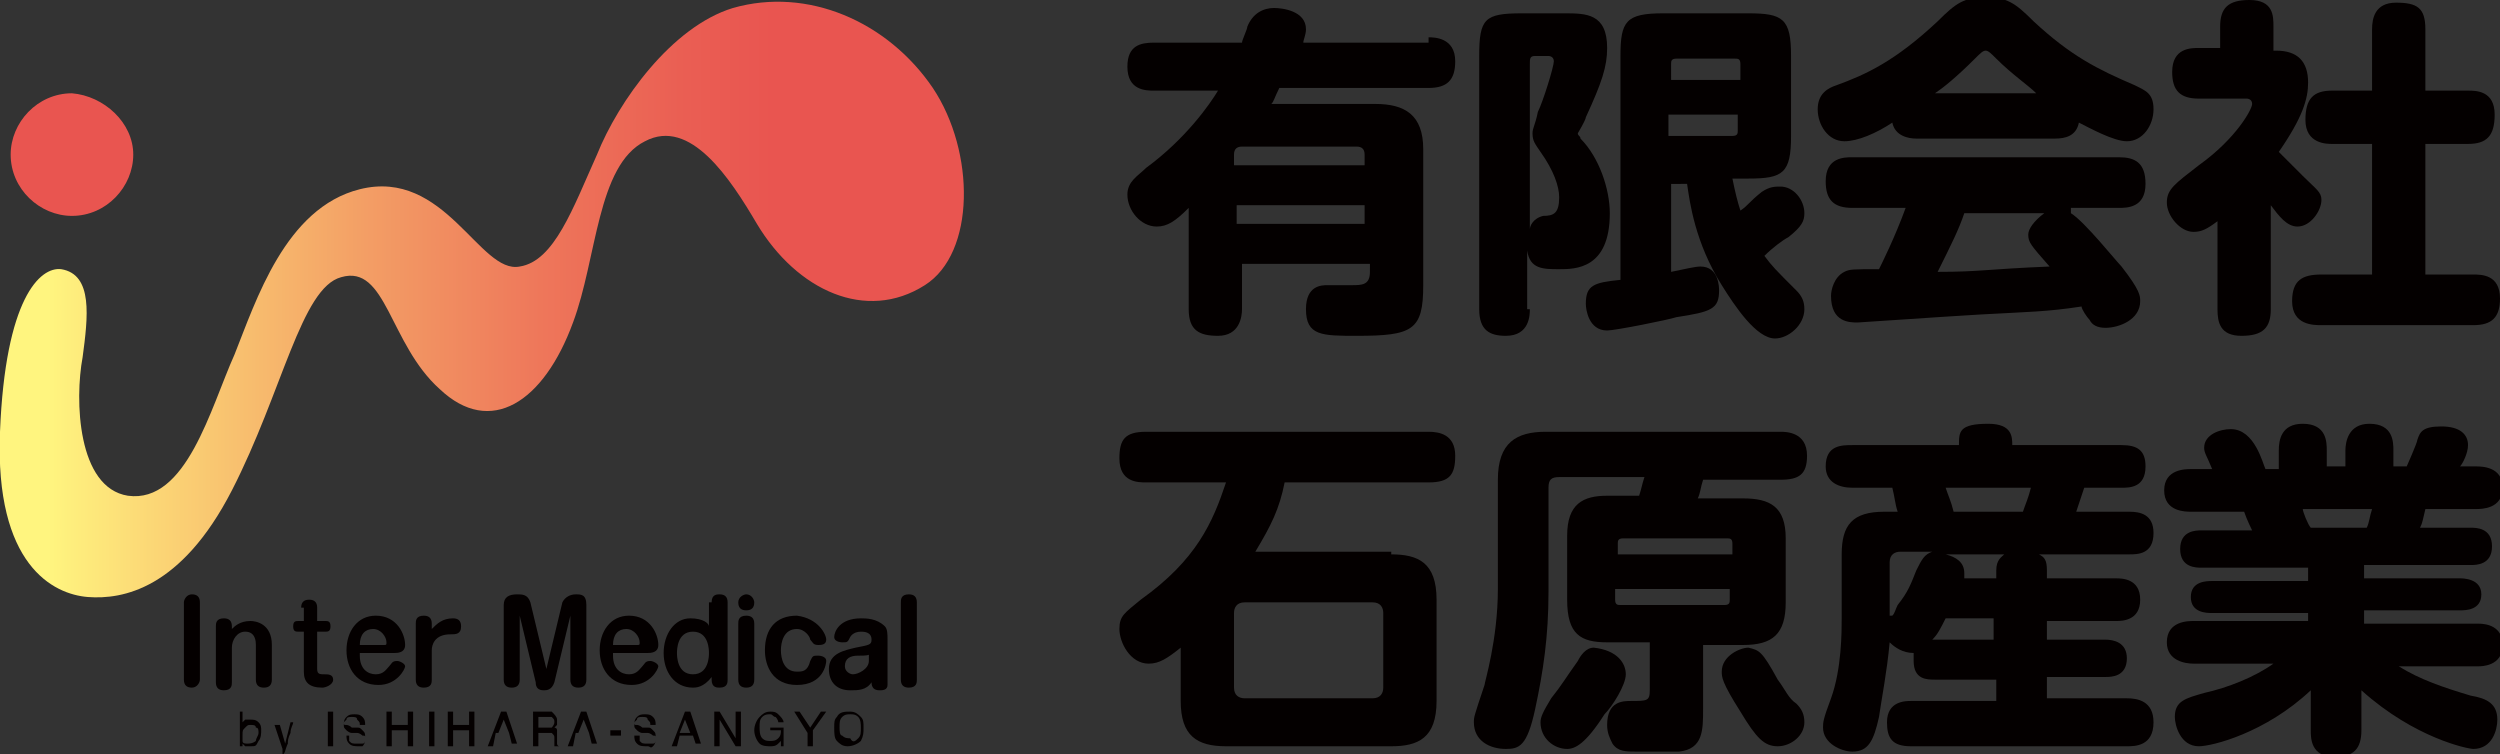 <?xml version="1.0" encoding="utf-8"?>
<!-- Generator: Adobe Illustrator 25.2.1, SVG Export Plug-In . SVG Version: 6.00 Build 0)  -->
<svg version="1.1" id="レイヤー_1" xmlns="http://www.w3.org/2000/svg" xmlns:xlink="http://www.w3.org/1999/xlink" x="0px"
	 y="0px" width="93.8px" height="28.3px" viewBox="0 0 93.8 28.3" style="enable-background:new 0 0 93.8 28.3;"
	 xml:space="preserve">
<rect x="0" y="0" width="93.8" height="28.3" fill="#333333" stroke="none"/>
<style type="text/css">
	.st0{fill:#E95550;}
	.st1{fill:url(#SVGID_1_);}
	.st2{fill:#040000;}
</style>
<g>
	<path class="st0" d="M5,5.8c0,1.2-1,2.3-2.3,2.3c-1.2,0-2.3-1-2.3-2.3c0-1.2,1-2.3,2.3-2.3C3.9,3.6,5,4.6,5,5.8z"/>
	<linearGradient id="SVGID_1_" gradientUnits="userSpaceOnUse" x1="0" y1="11.185" x2="36.254" y2="11.185">
		<stop  offset="5.000000e-02" style="stop-color:#FFF57F"/>
		<stop  offset="0.165" style="stop-color:#FBD575"/>
		<stop  offset="0.379" style="stop-color:#F39E65"/>
		<stop  offset="0.564" style="stop-color:#EE765A"/>
		<stop  offset="0.71" style="stop-color:#EA5E53"/>
		<stop  offset="0.8" style="stop-color:#E95550"/>
	</linearGradient>
	<path class="st1" d="M2.3,10.1C1.5,10,0.2,11.2,0,16.2c-0.2,5,2,6.1,3.3,6.2c1.3,0.1,3.5-0.3,5.4-4c1.9-3.7,2.6-7.6,4.1-8
		c1.7-0.5,1.8,2.5,3.7,4.2c1.9,1.8,3.9,0.5,5-2.5c0.9-2.4,0.9-5.9,2.7-6.8c1.7-0.9,3.2,1.4,4.2,3.1c1.5,2.5,4.1,3.7,6.3,2.3
		c1.9-1.2,1.9-5,0.3-7.4c-1.7-2.5-4.7-3.8-7.5-3c-2.3,0.7-4.3,3.5-5.1,5.5c-0.9,2-1.6,4-2.9,4.2c-1.5,0.3-2.8-3.7-6-2.9
		c-2.8,0.7-3.9,4.2-4.7,6.2c-0.9,2-1.8,5.6-4,5.3c-1.9-0.3-2-3.6-1.7-5.2C3.3,11.9,3.5,10.3,2.3,10.1z"/>
	<g>
		<path class="st2" d="M9,26.7h0.1v0.4c0,0,0.1-0.1,0.1-0.1c0,0,0.1,0,0.2,0c0.1,0,0.2,0,0.3,0.1c0.1,0.1,0.1,0.2,0.1,0.3
			c0,0.1,0,0.3-0.1,0.4C9.6,28,9.6,28,9.4,28c-0.1,0-0.1,0-0.2,0c0,0-0.1-0.1-0.1-0.1V28H9V26.7z M9.6,27.8c0-0.1,0.1-0.2,0.1-0.3
			c0-0.1,0-0.2-0.1-0.2c0-0.1-0.1-0.1-0.2-0.1c-0.1,0-0.1,0-0.2,0.1c-0.1,0.1-0.1,0.1-0.1,0.3c0,0.1,0,0.2,0,0.2
			c0,0.1,0.1,0.1,0.2,0.1C9.5,27.9,9.6,27.8,9.6,27.8z"/>
		<path class="st2" d="M10.9,27.1H11c0,0.1-0.1,0.2-0.1,0.4c-0.1,0.2-0.1,0.3-0.1,0.4c-0.1,0.2-0.1,0.4-0.2,0.4
			c0,0.1-0.1,0.1-0.2,0.1c0,0,0,0,0,0c0,0,0,0,0,0v-0.1c0,0,0,0,0.1,0c0,0,0,0,0,0c0,0,0,0,0.1,0c0,0,0,0,0,0c0,0,0,0,0-0.1
			c0,0,0-0.1,0-0.1l-0.3-0.9h0.2l0.2,0.7L10.9,27.1z"/>
		<path class="st2" d="M12.3,26.7h0.2V28h-0.2V26.7z"/>
		<path class="st2" d="M13.1,27.6c0,0.1,0,0.1,0,0.2c0.1,0.1,0.1,0.1,0.3,0.1c0.1,0,0.1,0,0.2,0c0.1,0,0.1-0.1,0.1-0.2
			c0-0.1,0-0.1-0.1-0.1c0,0-0.1-0.1-0.2-0.1l-0.2,0c-0.1,0-0.2-0.1-0.2-0.1c-0.1-0.1-0.1-0.1-0.1-0.2c0-0.1,0-0.2,0.1-0.3
			s0.2-0.1,0.3-0.1c0.1,0,0.2,0,0.3,0.1c0.1,0.1,0.1,0.2,0.1,0.3h-0.2c0-0.1,0-0.1-0.1-0.2c0-0.1-0.1-0.1-0.2-0.1
			c-0.1,0-0.2,0-0.2,0.1c0,0-0.1,0.1-0.1,0.1c0,0.1,0,0.1,0.1,0.1c0,0,0.1,0,0.2,0.1l0.2,0c0.1,0,0.1,0,0.2,0.1
			c0.1,0.1,0.1,0.1,0.1,0.3c0,0.1,0,0.2-0.1,0.3C13.7,28,13.6,28,13.5,28c-0.2,0-0.3,0-0.4-0.1C13,27.8,13,27.7,13,27.6H13.1z"/>
		<path class="st2" d="M14.5,26.7h0.2v0.5h0.6v-0.5h0.2V28h-0.2v-0.6h-0.6V28h-0.2V26.7z"/>
		<path class="st2" d="M16.1,26.7h0.2V28h-0.2V26.7z"/>
		<path class="st2" d="M16.9,26.7H17v0.5h0.6v-0.5h0.2V28h-0.2v-0.6H17V28h-0.2V26.7z"/>
		<path class="st2" d="M18.8,26.7H19l0.4,1.2h-0.2l-0.1-0.4h-0.5L18.5,28h-0.2L18.8,26.7z M19.1,27.5l-0.2-0.5l-0.2,0.5H19.1z"/>
		<path class="st2" d="M19.9,26.7h0.6c0.1,0,0.2,0,0.2,0c0.1,0.1,0.2,0.2,0.2,0.3c0,0.1,0,0.1,0,0.2c0,0-0.1,0.1-0.1,0.1
			c0,0,0.1,0,0.1,0.1c0,0,0,0.1,0,0.2l0,0.2c0,0,0,0.1,0,0.1c0,0,0,0.1,0.1,0.1v0h-0.2c0,0,0,0,0,0c0,0,0,0,0-0.1l0-0.2
			c0-0.1,0-0.1-0.1-0.2c0,0-0.1,0-0.1,0h-0.4V28h-0.2V26.7z M20.5,27.3c0.1,0,0.1,0,0.2,0c0,0,0.1-0.1,0.1-0.2c0-0.1,0-0.1-0.1-0.2
			c0,0-0.1,0-0.1,0h-0.4v0.4H20.5z"/>
		<path class="st2" d="M21.8,26.7H22l0.4,1.2h-0.2l-0.1-0.4h-0.5L21.5,28h-0.2L21.8,26.7z M22.1,27.5l-0.2-0.5l-0.2,0.5H22.1z"/>
		<path class="st2" d="M22.9,27.4h0.4v0.2h-0.4V27.4z"/>
		<path class="st2" d="M24,27.6c0,0.1,0,0.1,0,0.2c0.1,0.1,0.1,0.1,0.3,0.1c0.1,0,0.1,0,0.2,0c0.1,0,0.1-0.1,0.1-0.2
			c0-0.1,0-0.1-0.1-0.1c0,0-0.1-0.1-0.2-0.1l-0.2,0c-0.1,0-0.2-0.1-0.2-0.1c-0.1-0.1-0.1-0.1-0.1-0.2c0-0.1,0-0.2,0.1-0.3
			c0.1-0.1,0.2-0.1,0.3-0.1c0.1,0,0.2,0,0.3,0.1c0.1,0.1,0.1,0.2,0.1,0.3h-0.2c0-0.1,0-0.1-0.1-0.2c0-0.1-0.1-0.1-0.2-0.1
			c-0.1,0-0.2,0-0.2,0.1c0,0-0.1,0.1-0.1,0.1c0,0.1,0,0.1,0.1,0.1c0,0,0.1,0,0.2,0.1l0.2,0c0.1,0,0.1,0,0.2,0.1
			c0.1,0.1,0.1,0.1,0.1,0.3c0,0.1,0,0.2-0.1,0.3S24.4,28,24.3,28c-0.2,0-0.3,0-0.4-0.1c-0.1-0.1-0.1-0.2-0.1-0.3H24z"/>
		<path class="st2" d="M25.7,26.7h0.2l0.4,1.2h-0.2L26,27.6h-0.5L25.4,28h-0.2L25.7,26.7z M25.9,27.5l-0.2-0.5l-0.2,0.5H25.9z"/>
		<path class="st2" d="M26.8,26.7H27l0.6,1v-1h0.2V28h-0.2l-0.6-1v1h-0.2V26.7z"/>
		<path class="st2" d="M29.2,26.8c0.1,0.1,0.2,0.2,0.2,0.3h-0.2c0-0.1-0.1-0.2-0.1-0.2c-0.1,0-0.1-0.1-0.2-0.1c-0.1,0-0.2,0-0.3,0.1
			c-0.1,0.1-0.1,0.2-0.1,0.4c0,0.1,0,0.3,0.1,0.4c0.1,0.1,0.2,0.1,0.3,0.1c0.1,0,0.2,0,0.3-0.1c0.1-0.1,0.1-0.2,0.1-0.3h-0.4v-0.1
			h0.5V28h-0.1l0-0.2c-0.1,0.1-0.1,0.1-0.1,0.1C29.1,28,29,28,28.9,28c-0.1,0-0.3,0-0.4-0.1c-0.1-0.1-0.2-0.3-0.2-0.5
			c0-0.2,0.1-0.4,0.2-0.5c0.1-0.1,0.2-0.2,0.4-0.2C29,26.7,29.1,26.7,29.2,26.8z"/>
		<path class="st2" d="M29.8,26.7H30l0.4,0.6l0.4-0.6h0.2l-0.5,0.7V28h-0.2v-0.5L29.8,26.7z"/>
		<path class="st2" d="M32.3,26.9c0.1,0.1,0.1,0.2,0.1,0.4c0,0.2,0,0.3-0.1,0.5c-0.1,0.1-0.3,0.2-0.5,0.2c-0.2,0-0.3-0.1-0.4-0.2
			c-0.1-0.1-0.1-0.3-0.1-0.5c0-0.2,0-0.3,0.1-0.4c0.1-0.2,0.3-0.2,0.5-0.2C32.1,26.7,32.2,26.8,32.3,26.9z M32.2,27.7
			c0.1-0.1,0.1-0.2,0.1-0.4c0-0.1,0-0.3-0.1-0.4c-0.1-0.1-0.2-0.1-0.3-0.1c-0.1,0-0.2,0-0.3,0.1c-0.1,0.1-0.1,0.2-0.1,0.4
			c0,0.1,0,0.3,0.1,0.3c0.1,0.1,0.2,0.1,0.3,0.1C32,27.9,32.1,27.8,32.2,27.7z"/>
	</g>
	<g>
		<path class="st2" d="M7.5,25.5c0,0.1-0.1,0.3-0.3,0.3c-0.2,0-0.3-0.1-0.3-0.3v-2.9c0-0.1,0.1-0.3,0.3-0.3c0.2,0,0.3,0.1,0.3,0.3
			V25.5z"/>
		<path class="st2" d="M10.2,25.5c0,0.2-0.1,0.3-0.3,0.3c-0.2,0-0.3-0.1-0.3-0.3v-1.3c0-0.1,0-0.5-0.4-0.5c-0.3,0-0.5,0.3-0.5,0.6
			v1.3c0,0.1,0,0.3-0.3,0.3c-0.2,0-0.3-0.1-0.3-0.3v-2.1c0-0.1,0-0.3,0.3-0.3c0.2,0,0.3,0.1,0.3,0.3v0.1c0.1-0.1,0.3-0.3,0.7-0.3
			c0.2,0,0.8,0.1,0.8,0.9V25.5z"/>
		<path class="st2" d="M11.3,22.8c0-0.2,0.1-0.3,0.3-0.3c0.2,0,0.3,0.1,0.3,0.3v0.5h0.3c0.1,0,0.2,0,0.2,0.2c0,0.2-0.1,0.2-0.2,0.2
			h-0.3v1.4c0,0.2,0.1,0.2,0.3,0.2c0.1,0,0.3,0,0.3,0.2c0,0.2-0.3,0.3-0.4,0.3c-0.5,0-0.7-0.2-0.7-0.6v-1.5h-0.2
			c-0.1,0-0.2,0-0.2-0.2c0-0.2,0.1-0.2,0.2-0.2h0.2V22.8z"/>
		<path class="st2" d="M13.5,24.6c0,0.5,0.3,0.7,0.6,0.7c0.3,0,0.4-0.2,0.5-0.3c0.1-0.1,0.1-0.2,0.3-0.2c0.1,0,0.3,0.1,0.3,0.2
			c0,0.1-0.3,0.7-1,0.7c-0.8,0-1.2-0.6-1.2-1.3c0-0.7,0.4-1.3,1.1-1.3c0.8,0,1.1,0.7,1.1,1.1c0,0.3-0.3,0.3-0.4,0.3H13.5z
			 M14.4,24.2c0.1,0,0.1,0,0.1-0.1c0-0.2-0.2-0.5-0.5-0.5c-0.3,0-0.5,0.2-0.5,0.6H14.4z"/>
		<path class="st2" d="M16.2,25.5c0,0.1,0,0.3-0.3,0.3c-0.2,0-0.3-0.1-0.3-0.3v-2.1c0-0.1,0-0.3,0.3-0.3c0.2,0,0.3,0.1,0.3,0.3v0.2
			c0.2-0.2,0.4-0.4,0.8-0.4c0.2,0,0.3,0.1,0.3,0.3c0,0.3-0.2,0.3-0.4,0.3c-0.6,0-0.7,0.4-0.7,0.6V25.5z"/>
		<path class="st2" d="M21.4,23.7l0-0.6c0,0,0,0,0,0c0,0,0,0,0,0l-0.6,2.5c-0.1,0.3-0.3,0.3-0.4,0.3c-0.2,0-0.3-0.1-0.3-0.3
			l-0.6-2.5c0,0,0,0,0,0c0,0,0,0,0,0l0,0.6v1.8c0,0.2-0.1,0.3-0.3,0.3c-0.2,0-0.3-0.1-0.3-0.3v-2.8c0-0.3,0.2-0.4,0.5-0.4
			c0.2,0,0.4,0,0.5,0.3l0.6,2.5c0,0,0,0,0,0s0,0,0,0l0.6-2.5c0.1-0.2,0.3-0.3,0.5-0.3c0.2,0,0.4,0,0.4,0.4v2.8
			c0,0.2-0.1,0.3-0.3,0.3c-0.2,0-0.3-0.1-0.3-0.3V23.7z"/>
		<path class="st2" d="M23,24.6c0,0.5,0.3,0.7,0.6,0.7c0.3,0,0.4-0.2,0.5-0.3c0.1-0.1,0.1-0.2,0.3-0.2c0.1,0,0.3,0.1,0.3,0.2
			c0,0.1-0.3,0.7-1,0.7c-0.8,0-1.2-0.6-1.2-1.3c0-0.7,0.4-1.3,1.1-1.3c0.8,0,1.1,0.7,1.1,1.1c0,0.3-0.3,0.3-0.4,0.3H23z M23.9,24.2
			c0.1,0,0.1,0,0.1-0.1c0-0.2-0.2-0.5-0.5-0.5c-0.3,0-0.5,0.2-0.5,0.6H23.9z"/>
		<path class="st2" d="M26.7,22.6c0-0.3,0.2-0.3,0.3-0.3c0.2,0,0.3,0.1,0.3,0.3v2.9c0,0.1,0,0.3-0.3,0.3c-0.1,0-0.3,0-0.3-0.3v-0.1
			c-0.3,0.4-0.6,0.4-0.7,0.4c-0.7,0-1.1-0.6-1.1-1.3c0-0.7,0.4-1.3,1-1.3c0.5,0,0.7,0.2,0.7,0.3V22.6z M25.4,24.5
			c0,0.1,0,0.8,0.6,0.8c0.6,0,0.6-0.7,0.6-0.8c0-0.1,0-0.8-0.6-0.8C25.4,23.7,25.4,24.4,25.4,24.5z"/>
		<path class="st2" d="M28.3,22.6c0,0.2-0.1,0.3-0.3,0.3c-0.2,0-0.3-0.1-0.3-0.3c0-0.2,0.2-0.3,0.3-0.3
			C28.2,22.3,28.3,22.5,28.3,22.6z M28.3,25.5c0,0.2-0.1,0.3-0.3,0.3c-0.2,0-0.3-0.1-0.3-0.3v-2.1c0-0.1,0-0.3,0.3-0.3
			c0.2,0,0.3,0.1,0.3,0.3V25.5z"/>
		<path class="st2" d="M31,24c0,0.2-0.2,0.2-0.3,0.2c-0.2,0-0.2-0.1-0.3-0.2c0-0.1-0.2-0.4-0.5-0.4c-0.5,0-0.6,0.5-0.6,0.8
			c0,0.3,0.1,0.8,0.6,0.8c0.2,0,0.4,0,0.5-0.4c0.1-0.2,0.1-0.2,0.3-0.2c0,0,0.3,0,0.3,0.2c0,0.1-0.1,0.9-1.1,0.9
			c-0.9,0-1.2-0.7-1.2-1.3c0-0.8,0.4-1.3,1.2-1.3C30.7,23.2,31,23.8,31,24z"/>
		<path class="st2" d="M33.3,25.3c0,0,0,0.1,0,0.2c0,0,0,0.1,0,0.2c0,0.2-0.2,0.2-0.3,0.2c-0.2,0-0.3-0.1-0.3-0.3
			c-0.2,0.3-0.5,0.3-0.8,0.3c-0.5,0-0.8-0.3-0.8-0.8c0-0.6,0.6-0.7,1-0.8c0.5-0.1,0.6-0.1,0.6-0.3c0-0.3-0.3-0.3-0.4-0.3
			c-0.3,0-0.4,0.2-0.4,0.2c-0.1,0.2-0.1,0.2-0.3,0.2c0,0-0.3,0-0.3-0.2c0-0.2,0.2-0.7,1-0.7c0.2,0,0.6,0,0.9,0.3
			c0.1,0.1,0.1,0.3,0.1,0.5V25.3z M32.7,24.5c-0.1,0.1-0.2,0.1-0.5,0.1c-0.3,0-0.5,0.1-0.5,0.4c0,0.2,0.2,0.3,0.3,0.3
			c0.2,0,0.6-0.2,0.6-0.5V24.5z"/>
		<path class="st2" d="M34.4,25.5c0,0.1,0,0.3-0.3,0.3c-0.2,0-0.3-0.1-0.3-0.3v-2.9c0-0.1,0-0.3,0.3-0.3c0.2,0,0.3,0.1,0.3,0.3V25.5
			z"/>
	</g>
</g>
<g>
	<g>
		<path class="st2" d="M53.6,1.4c0.2,0,1,0,1,0.9c0,0.7-0.3,1-1,1H48c-0.2,0.4-0.2,0.5-0.3,0.6h3.9c1.1,0,1.8,0.4,1.8,1.7v5.1
			c0,1.7-0.4,1.9-2.5,1.9c-1.3,0-1.9,0-1.9-1c0-0.9,0.6-0.9,0.8-0.9c0.1,0,0.8,0,0.9,0c0.4,0,0.7,0,0.7-0.5V9.9h-4.8v1.7
			c0,0.3-0.1,1-0.9,1c-0.7,0-1.1-0.2-1.1-1V7.8c-0.5,0.5-0.8,0.7-1.2,0.7c-0.6,0-1.1-0.6-1.1-1.2c0-0.5,0.4-0.7,0.7-1
			c1.5-1.1,2.4-2.4,2.7-2.9h-2.4c-0.3,0-1,0-1-0.9c0-0.8,0.5-0.9,1-0.9h3.3c0-0.1,0.2-0.5,0.2-0.6c0.2-0.5,0.6-0.7,1-0.7
			c0.3,0,1.2,0.1,1.2,0.8c0,0.2-0.1,0.4-0.1,0.5H53.6z M46.4,6.2h4.8V5.8c0-0.2-0.1-0.3-0.3-0.3h-4.3c-0.2,0-0.3,0.1-0.3,0.3V6.2z
			 M51.2,7.7h-4.8v0.7h4.8V7.7z"/>
		<path class="st2" d="M57.4,11.6c0,0.2,0,1-0.9,1c-0.6,0-1-0.2-1-1V2.1c0-1.4,0.2-1.6,1.6-1.6h1.6c0.8,0,1.6,0,1.6,1.3
			c0,0.7-0.2,1.3-0.8,2.6c0,0.1-0.3,0.6-0.3,0.6c0,0.1,0.1,0.1,0.1,0.2c0.7,0.7,1.1,1.9,1.1,2.8c0,2.1-1.3,2.1-1.9,2.1
			c-0.6,0-1.1,0-1.2-0.7V11.6z M57.4,8.6c0-0.1,0.1-0.4,0.5-0.5c0.4,0,0.6-0.1,0.6-0.7c0-0.4-0.2-1-0.7-1.7
			c-0.2-0.3-0.3-0.4-0.3-0.7c0-0.2,0.1-0.3,0.2-0.8c0.2-0.4,0.6-1.7,0.6-1.9c0-0.2-0.2-0.2-0.2-0.2h-0.5c-0.2,0-0.2,0.1-0.2,0.3V8.6
			z M62.7,6.8v3.4c0.5-0.1,0.9-0.2,1.1-0.2c0.7,0,0.7,0.8,0.7,0.9c0,0.7-0.3,0.8-1.6,1c-0.3,0.1-2.3,0.5-2.6,0.5
			c-0.7,0-0.8-0.8-0.8-1c0-0.7,0.3-0.8,1.3-0.9V2.1c0-1.3,0.2-1.6,1.6-1.6h3.2c1.3,0,1.6,0.2,1.6,1.6v3c0,1.4-0.3,1.6-1.6,1.6H65
			c0.1,0.5,0.2,0.9,0.3,1.2c0.3-0.2,0.3-0.3,0.8-0.7C66.4,7,66.6,7,66.8,7c0.5,0,0.9,0.5,0.9,1c0,0.3-0.1,0.5-0.6,0.9
			c-0.2,0.1-0.6,0.4-0.9,0.7c0.3,0.4,0.4,0.5,1.2,1.3c0.2,0.2,0.3,0.4,0.3,0.7c0,0.6-0.6,1.1-1.1,1.1c-0.7,0-1.5-1.2-2-2
			c-1-1.6-1.2-3.1-1.3-3.8H62.7z M65.3,3V2.4c0-0.2-0.1-0.2-0.2-0.2h-2.2c-0.2,0-0.2,0.1-0.2,0.2V3H65.3z M65.3,4.3h-2.7v0.8h2.4
			c0.2,0,0.2-0.1,0.2-0.2V4.3z"/>
		<path class="st2" d="M71.9,5.2c-0.3,0-0.8-0.1-0.9-0.6c-0.6,0.4-1.3,0.7-1.8,0.7c-0.6,0-1-0.6-1-1.2c0-0.6,0.4-0.8,0.7-0.9
			c1.1-0.4,2.2-0.9,3.8-2.4c0.7-0.7,1-0.9,1.8-0.9c0.8,0,1.1,0.2,1.8,0.9c1.4,1.3,2.4,1.8,3.8,2.4c0.4,0.2,0.7,0.3,0.7,0.9
			s-0.4,1.2-1,1.2c-0.5,0-1.4-0.5-1.8-0.7c-0.1,0.5-0.5,0.6-0.9,0.6H71.9z M77.7,8c0.5,0.3,1.7,1.8,1.9,2c0.7,0.9,0.7,1.1,0.7,1.3
			c0,0.7-0.8,1-1.3,1c-0.3,0-0.5-0.1-0.6-0.3c-0.1-0.1-0.3-0.4-0.3-0.5c-1.3,0.2-2,0.2-3.8,0.3c-1.7,0.1-4.5,0.3-4.6,0.3
			c-0.3,0-1,0-1-1c0-0.2,0.1-0.7,0.5-0.9c0.2-0.1,0.3-0.1,1.3-0.1c0.1-0.2,0.6-1.2,1-2.3h-2c-0.7,0-1-0.3-1-1c0-0.9,0.7-0.9,1-0.9
			h10c0.6,0,1,0.2,1,1c0,0.9-0.7,0.9-1,0.9H77.7z M76.4,3.5c-0.3-0.3-0.9-0.7-1.5-1.3c-0.2-0.2-0.3-0.3-0.4-0.3
			c-0.1,0-0.2,0.1-0.4,0.3c-0.7,0.7-1.2,1.1-1.5,1.3H76.4z M73.7,8c-0.2,0.6-0.5,1.2-1,2.2c1.6,0,1.8-0.1,4.2-0.2
			c-0.7-0.8-0.8-0.9-0.8-1.2c0-0.2,0.2-0.5,0.6-0.8H73.7z"/>
		<path class="st2" d="M85.4,1.9c0.8,0,1.2,0.4,1.2,1.2c0,0.6-0.2,1.3-1.1,2.6c0.2,0.2,0.4,0.4,0.9,0.9c0.5,0.5,0.7,0.6,0.7,0.9
			c0,0.4-0.4,1-0.9,1c-0.4,0-0.7-0.4-1-0.8v3.9c0,0.7-0.3,1-1.1,1c-0.8,0-0.9-0.5-0.9-1V8.3c-0.4,0.3-0.6,0.4-0.9,0.4
			c-0.5,0-1-0.6-1-1.1c0-0.5,0.3-0.7,1.2-1.4c1.4-1,2-2.1,2-2.3c0-0.2-0.2-0.2-0.2-0.2h-1.8c-0.7,0-1-0.3-1-1c0-0.9,0.7-0.9,1-0.9
			h0.8V1c0-0.7,0.3-1,1.1-1c0.9,0,0.9,0.6,0.9,1v0.9H85.4z M92.6,3.4c0.3,0,1,0,1,0.9c0,0.8-0.3,1.1-1,1.1H91v4.9h1.8
			c0.3,0,1,0,1,0.9c0,0.7-0.3,1-1,1h-5.7c-0.3,0-1.1,0-1.1-0.9c0-0.8,0.4-1,1.1-1H89V5.4h-1.5c-0.2,0-1,0-1-0.9c0-0.8,0.3-1.1,1-1.1
			H89V1.1c0-0.4,0.1-1,0.9-1c0.8,0,1.1,0.2,1.1,1v2.3H92.6z"/>
	</g>
	<g>
		<path class="st2" d="M52.2,20.8c1,0,1.7,0.3,1.7,1.7v3.8c0,1.4-0.7,1.7-1.7,1.7H46c-1.1,0-1.7-0.4-1.7-1.7v-2
			c-0.5,0.4-0.8,0.6-1.2,0.6c-0.7,0-1.1-0.8-1.1-1.3c0-0.5,0.2-0.6,0.8-1.1c2.1-1.5,2.7-2.9,3.2-4.4h-3c-0.3,0-1,0-1-0.9
			c0-0.7,0.2-1,1-1h10.6c0.4,0,1,0.1,1,0.9c0,0.7-0.2,1-1,1h-5.4c-0.2,1-0.5,1.6-1.1,2.6H52.2z M51.9,23c0-0.2-0.1-0.4-0.4-0.4h-4.8
			c-0.3,0-0.4,0.2-0.4,0.4v2.8c0,0.3,0.2,0.4,0.4,0.4h4.8c0.3,0,0.4-0.2,0.4-0.4V23z"/>
		<path class="st2" d="M65.4,18.7c1,0,1.6,0.3,1.6,1.5v2.4c0,1.2-0.5,1.6-1.6,1.6h-1.5v2.4c0,0.8,0,1.5-0.9,1.6c-0.2,0-1.3,0-1.6,0
			c-0.4,0-0.7,0-0.9-0.3c-0.1-0.2-0.2-0.4-0.2-0.7c0-0.9,0.6-0.9,0.9-0.9c0.6,0,0.7,0,0.7-0.4v-1.8h-1.6c-1,0-1.5-0.3-1.5-1.6v-2.4
			c0-1.2,0.6-1.5,1.5-1.5h1.2c0.1-0.3,0.1-0.4,0.2-0.7h-3.2c-0.3,0-0.4,0.1-0.4,0.4v3.9c0,1.7-0.2,3-0.5,4.4
			c-0.3,1.4-0.6,1.5-1.1,1.5c-0.6,0-1.2-0.3-1.2-1c0-0.2,0-0.2,0.4-1.4c0-0.1,0.5-1.7,0.5-3.6V18c0-1.4,0.7-1.8,1.8-1.8h8.8
			c0.2,0,1,0,1,0.9c0,0.7-0.3,0.9-1,0.9h-2.9c-0.1,0.3-0.1,0.5-0.2,0.7H65.4z M61,25.3c0,0.4-0.5,1.2-0.8,1.5
			c-0.7,1.1-1.1,1.3-1.4,1.3c-0.5,0-1-0.4-1-1c0-0.2,0.1-0.4,0.4-0.9c0.4-0.5,0.5-0.7,1-1.4c0.1-0.2,0.3-0.5,0.6-0.5
			C60.7,24.4,61,24.9,61,25.3z M60.6,20.8H65v-0.4c0-0.2-0.1-0.2-0.2-0.2h-3.9c-0.2,0-0.2,0.1-0.2,0.2V20.8z M60.6,22.1v0.4
			c0,0.2,0.1,0.2,0.2,0.2h3.9c0.2,0,0.2-0.1,0.2-0.2v-0.4H60.6z M66.7,25.5c0.3,0.4,0.4,0.7,0.7,0.9c0.2,0.2,0.3,0.4,0.3,0.7
			c0,0.5-0.5,0.9-1,0.9c-0.5,0-0.8-0.3-1.4-1.3c-0.7-1.1-0.7-1.3-0.7-1.5c0-0.6,0.7-0.9,1-0.9C66,24.4,66.1,24.4,66.7,25.5z"/>
		<path class="st2" d="M72.6,25.5c-0.3,0-0.8,0-0.8-0.7c0-0.1,0-0.2,0-0.3c-0.4,0-0.7-0.2-0.9-0.4c-0.1,1.1-0.3,2.1-0.4,2.8
			c-0.2,0.9-0.4,1.3-1,1.3c-0.4,0-1.1-0.3-1.1-0.9c0-0.2,0-0.3,0.3-1.1c0.4-1.1,0.4-2.5,0.4-3v-2.4c0-1.1,0.4-1.6,1.6-1.6h0.5
			c-0.1-0.3-0.1-0.5-0.2-0.9h-1.5c-0.5,0-1-0.2-1-0.8c0-0.8,0.6-0.8,1-0.8h4c0-0.5,0-0.8,1.1-0.8c0.9,0,0.9,0.5,0.9,0.8h4.1
			c0.6,0,0.9,0.2,0.9,0.8c0,0.8-0.6,0.8-0.9,0.8h-1.4c-0.1,0.3-0.2,0.6-0.3,0.9h2c0.4,0,0.9,0.1,0.9,0.8c0,0.8-0.6,0.8-0.9,0.8h-3.4
			c0.2,0.1,0.3,0.2,0.3,0.6v0.3h2.6c0.2,0,0.9,0,0.9,0.8c0,0.8-0.7,0.8-0.9,0.8h-2.6V24H79c0.3,0,0.8,0.1,0.8,0.7
			c0,0.7-0.6,0.7-0.8,0.7h-2.2v0.8h3c0.4,0,1,0.1,1,0.9c0,0.9-0.7,0.9-1,0.9h-8.1c-0.7,0-0.9-0.3-0.9-0.9c0-0.8,0.7-0.8,0.9-0.8h3.2
			v-0.8H72.6z M71,23.1c0.1-0.1,0.1-0.2,0.2-0.4c0.4-0.5,0.5-0.8,0.7-1.3c0.2-0.4,0.3-0.6,0.6-0.7h-1.2c-0.2,0-0.4,0.1-0.4,0.4V23.1
			z M73,23.2c-0.2,0.4-0.3,0.6-0.5,0.8h2.3v-0.8H73z M75.9,19.2c0.1-0.3,0.2-0.5,0.3-0.9H73c0.1,0.3,0.2,0.5,0.3,0.9H75.9z
			 M74.9,21.7v-0.3c0-0.4,0.2-0.5,0.3-0.6H73c0.4,0.1,0.7,0.3,0.7,0.7c0,0.1,0,0.1,0,0.2H74.9z"/>
		<path class="st2" d="M85.5,17.5v-0.6c0-0.4,0.1-1,0.9-1c0.9,0,0.9,0.7,0.9,1v0.6H88v-0.6c0-0.3,0.1-1,0.9-1c0.9,0,0.9,0.7,0.9,1
			v0.6h0.5c0,0,0.4-0.9,0.4-1c0.1-0.3,0.2-0.5,0.9-0.5c0.7,0,1,0.3,1,0.7c0,0.3-0.2,0.7-0.3,0.8h0.6c0.2,0,1,0,1,0.8
			c0,0.8-0.8,0.8-1,0.8h-1.9c-0.1,0.4-0.1,0.5-0.2,0.7h1.9c0.2,0,0.8,0,0.8,0.7c0,0.7-0.6,0.7-0.8,0.7h-4v0.5h3.6
			c0.1,0,0.8,0,0.8,0.6c0,0.6-0.6,0.6-0.8,0.6h-3.6v0.5h4.3c0.3,0,0.9,0.1,0.9,0.8c0,0.8-0.8,0.8-0.9,0.8H90
			c0.8,0.5,1.7,0.8,2.7,1.1c0.6,0.1,1,0.3,1,0.9c0,0.4-0.2,1.1-0.9,1.1c-0.2,0-2.2-0.4-4.2-2.2v1.5c0,0.7-0.3,1-1,1
			c-0.9,0-0.9-0.7-0.9-1v-1.5c-1.7,1.6-3.7,2.1-4.2,2.1c-0.7,0-0.9-0.8-0.9-1.1c0-0.6,0.4-0.7,1.1-0.9c0.9-0.2,1.9-0.6,2.6-1.1h-3
			c-0.3,0-1-0.1-1-0.8c0-0.8,0.8-0.8,1-0.8h4.3V23h-3.6c-0.2,0-0.8,0-0.8-0.6c0-0.6,0.6-0.6,0.8-0.6h3.6v-0.5h-4
			c-0.2,0-0.8,0-0.8-0.7c0-0.7,0.6-0.7,0.8-0.7h1.9c0,0-0.2-0.4-0.3-0.7h-2c-0.2,0-1,0-1-0.8c0-0.8,0.8-0.8,1-0.8h0.8
			c-0.2-0.5-0.3-0.6-0.3-0.8c0-0.5,0.6-0.7,1-0.7c0.9,0,1.2,1.3,1.3,1.5H85.5z M88.8,19.8c0.1-0.2,0.1-0.4,0.2-0.7h-2.6
			c0,0.1,0.2,0.6,0.3,0.7H88.8z"/>
	</g>
</g>
</svg>
